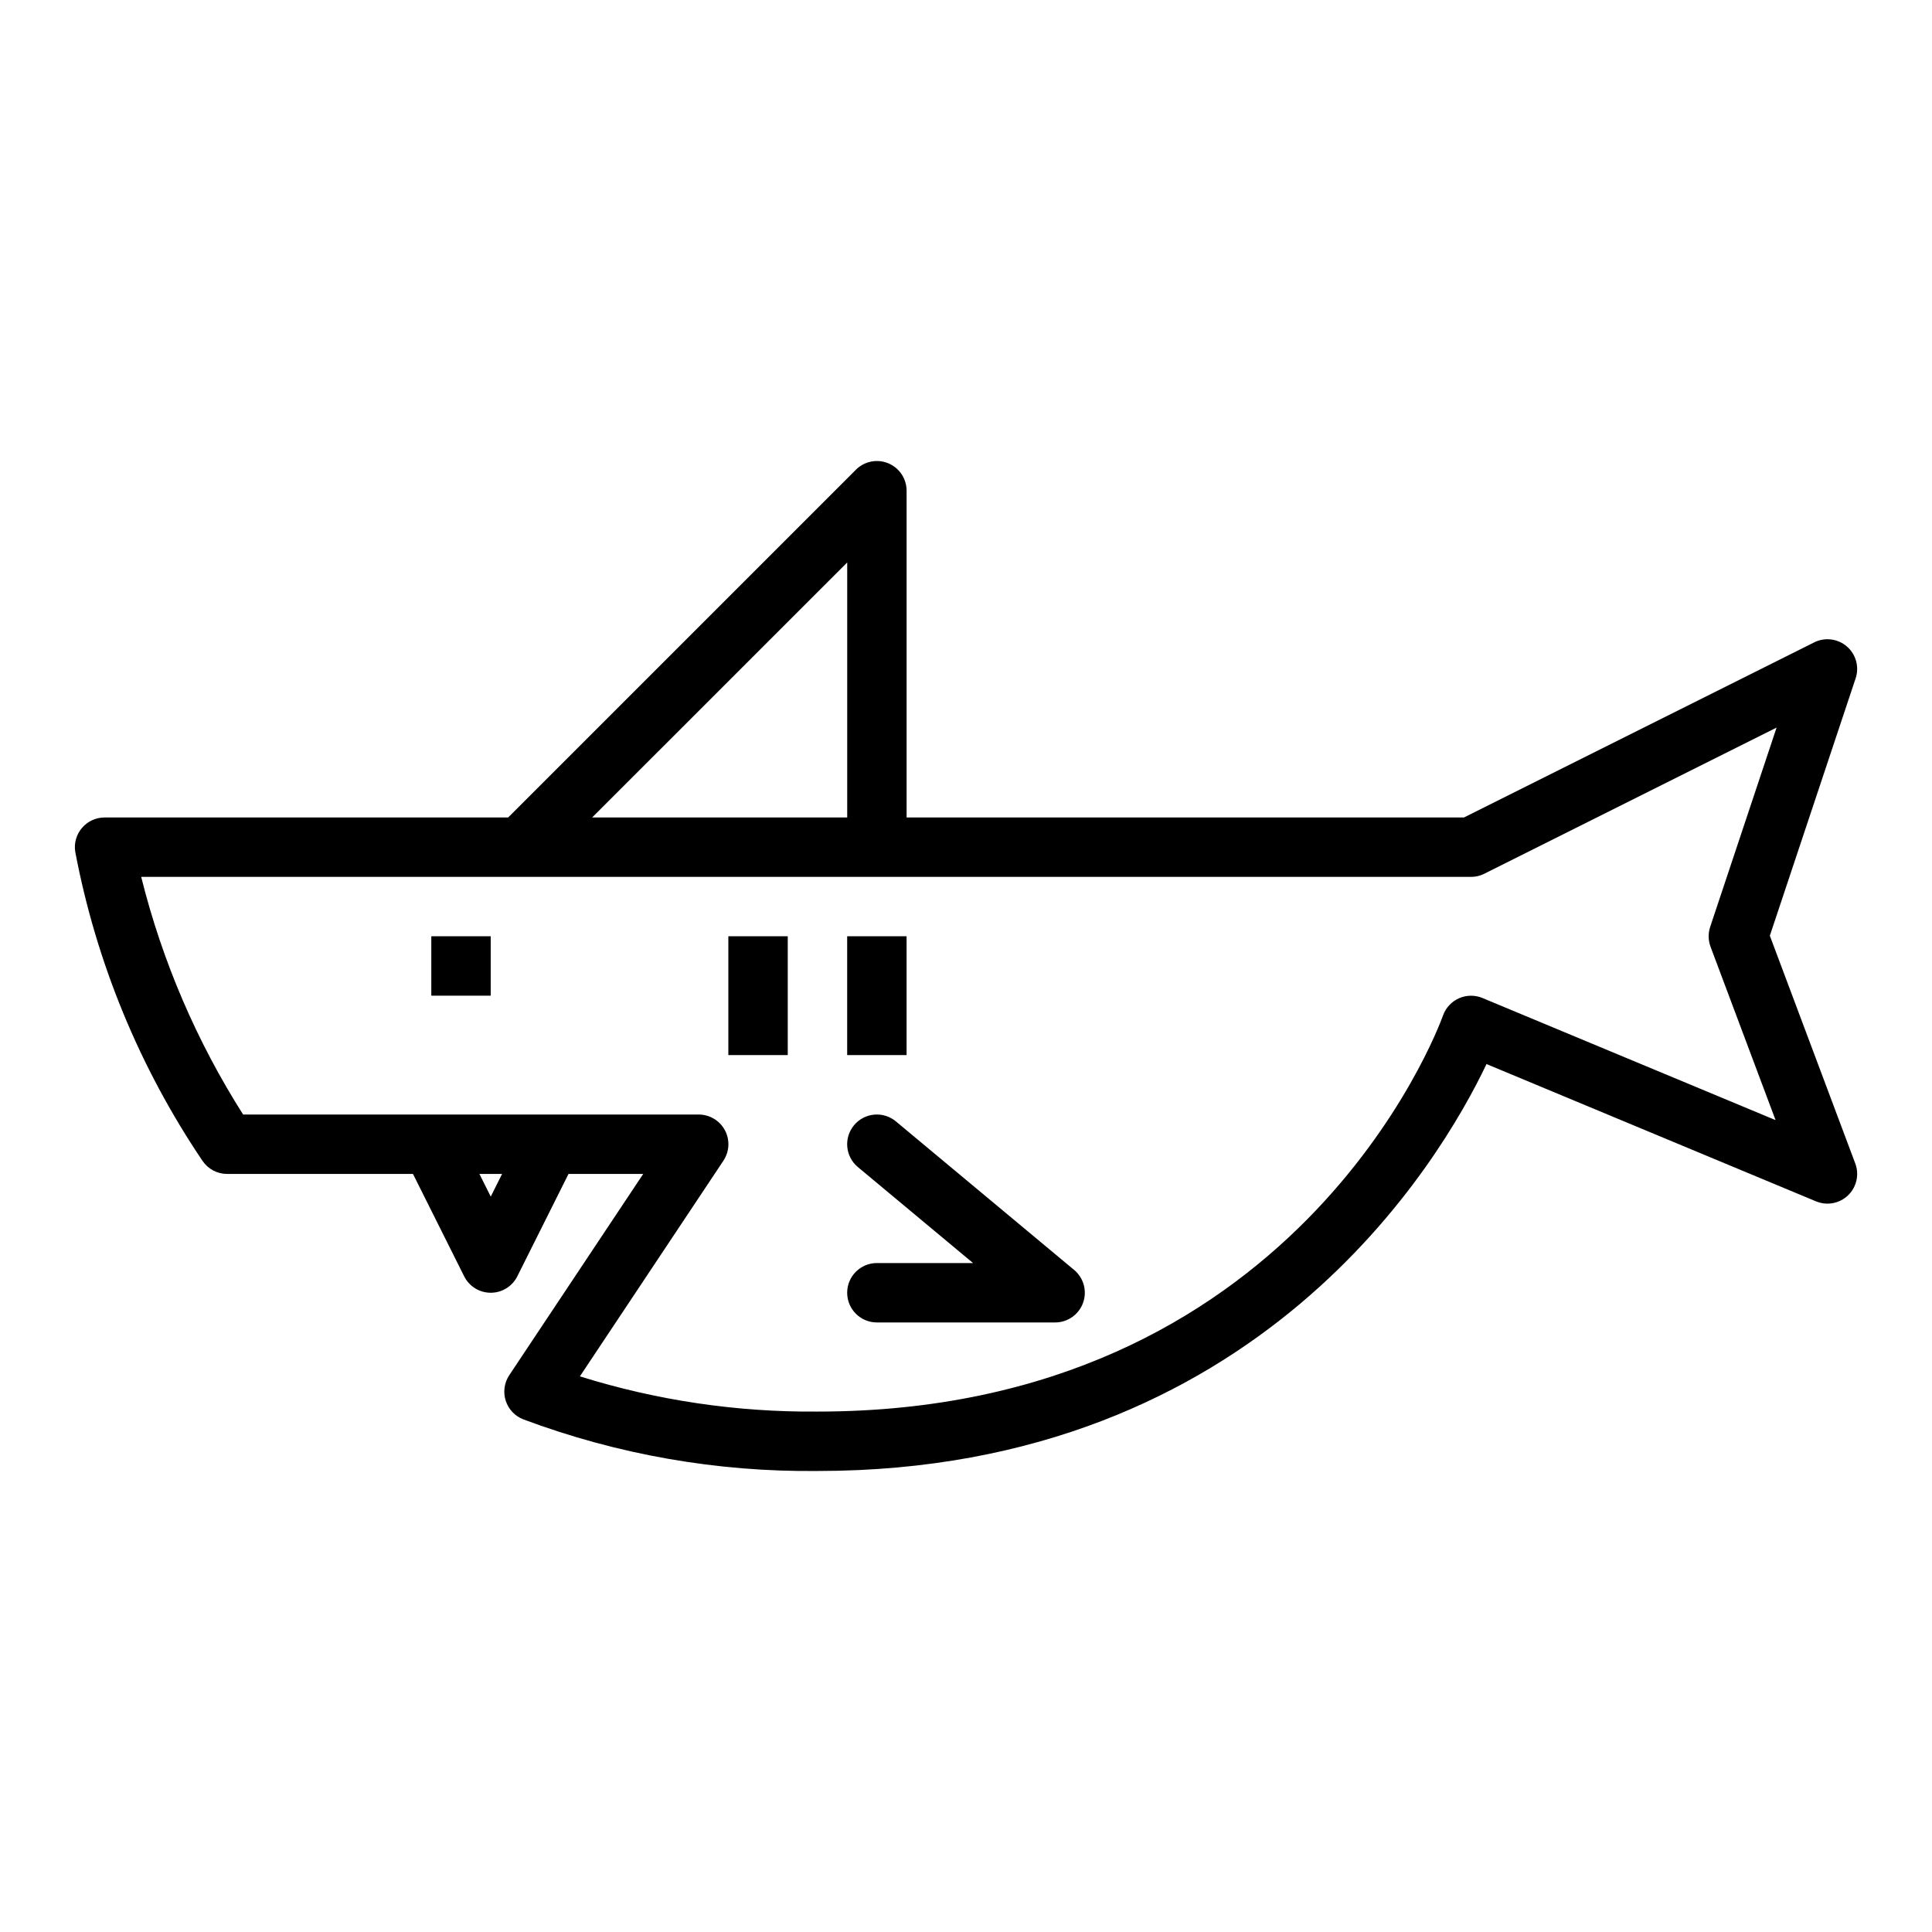 <?xml version="1.0" encoding="UTF-8"?>
<!-- The Best Svg Icon site in the world: iconSvg.co, Visit us! https://iconsvg.co -->
<svg fill="#000000" width="800px" height="800px" version="1.1" viewBox="144 144 512 512" xmlns="http://www.w3.org/2000/svg">
 <g>
  <path d="m633.45 315.33c-2.406-2.082-5.832-2.516-8.68-1.09l-92.801 46.398h-147.71v-86.59c0-3.184-1.918-6.055-4.859-7.273-2.941-1.219-6.328-0.543-8.578 1.707l-92.156 92.156h-106.95c-2.293 0.004-4.469 1-5.965 2.738-1.496 1.734-2.16 4.039-1.82 6.305 5.555 29.328 17.031 57.215 33.734 81.957 1.461 2.168 3.906 3.469 6.523 3.465h49.254l13.57 27.137h-0.004c1.336 2.668 4.059 4.352 7.043 4.352 2.981 0 5.707-1.684 7.043-4.352l13.566-27.137h19.801l-35.5 53.336c-1.32 1.988-1.672 4.469-0.949 6.742 0.723 2.273 2.438 4.098 4.664 4.961 24.922 9.336 51.355 13.973 77.965 13.684 116.8 0 165.06-82.125 177.3-107.84l87.324 36.387v-0.004c2.898 1.207 6.238 0.578 8.496-1.602 2.258-2.176 3.008-5.492 1.906-8.43l-22.641-60.363 22.734-68.203c1.008-3.023 0.098-6.352-2.309-8.441zm-264.93-22.277v67.586h-67.59zm-94.465 168.06-3.008-6.012h6.012zm323.16-71.48v0.004c-0.57 1.711-0.535 3.566 0.094 5.258l17.234 45.949-77.684-32.363 0.004-0.004c-1.992-0.824-4.234-0.797-6.203 0.07-1.973 0.871-3.504 2.508-4.234 4.535-1.547 4.289-39.348 105-165.78 105-21.348 0.188-42.598-2.961-62.973-9.332l38.043-57.156h-0.004c1.609-2.414 1.758-5.519 0.387-8.078-1.371-2.559-4.039-4.152-6.941-4.152h-120.73c-12.336-19.402-21.457-40.668-27.012-62.977h352.41c1.223 0 2.426-0.285 3.519-0.832l77.469-38.738z"/>
  <path d="m258.3 392.12h15.742v15.742h-15.742z"/>
  <path d="m381.42 441.18c-3.34-2.781-8.305-2.328-11.09 1.012-2.781 3.34-2.332 8.305 1.012 11.09l30.527 25.438h-25.488c-4.348 0-7.871 3.523-7.871 7.871s3.523 7.871 7.871 7.871h47.23c3.316 0.004 6.277-2.074 7.406-5.191 1.129-3.117 0.184-6.609-2.367-8.73z"/>
  <path d="m337.02 392.12h15.742v31.488h-15.742z"/>
  <path d="m368.51 392.12h15.742v31.488h-15.742z"/>
 </g>
</svg>